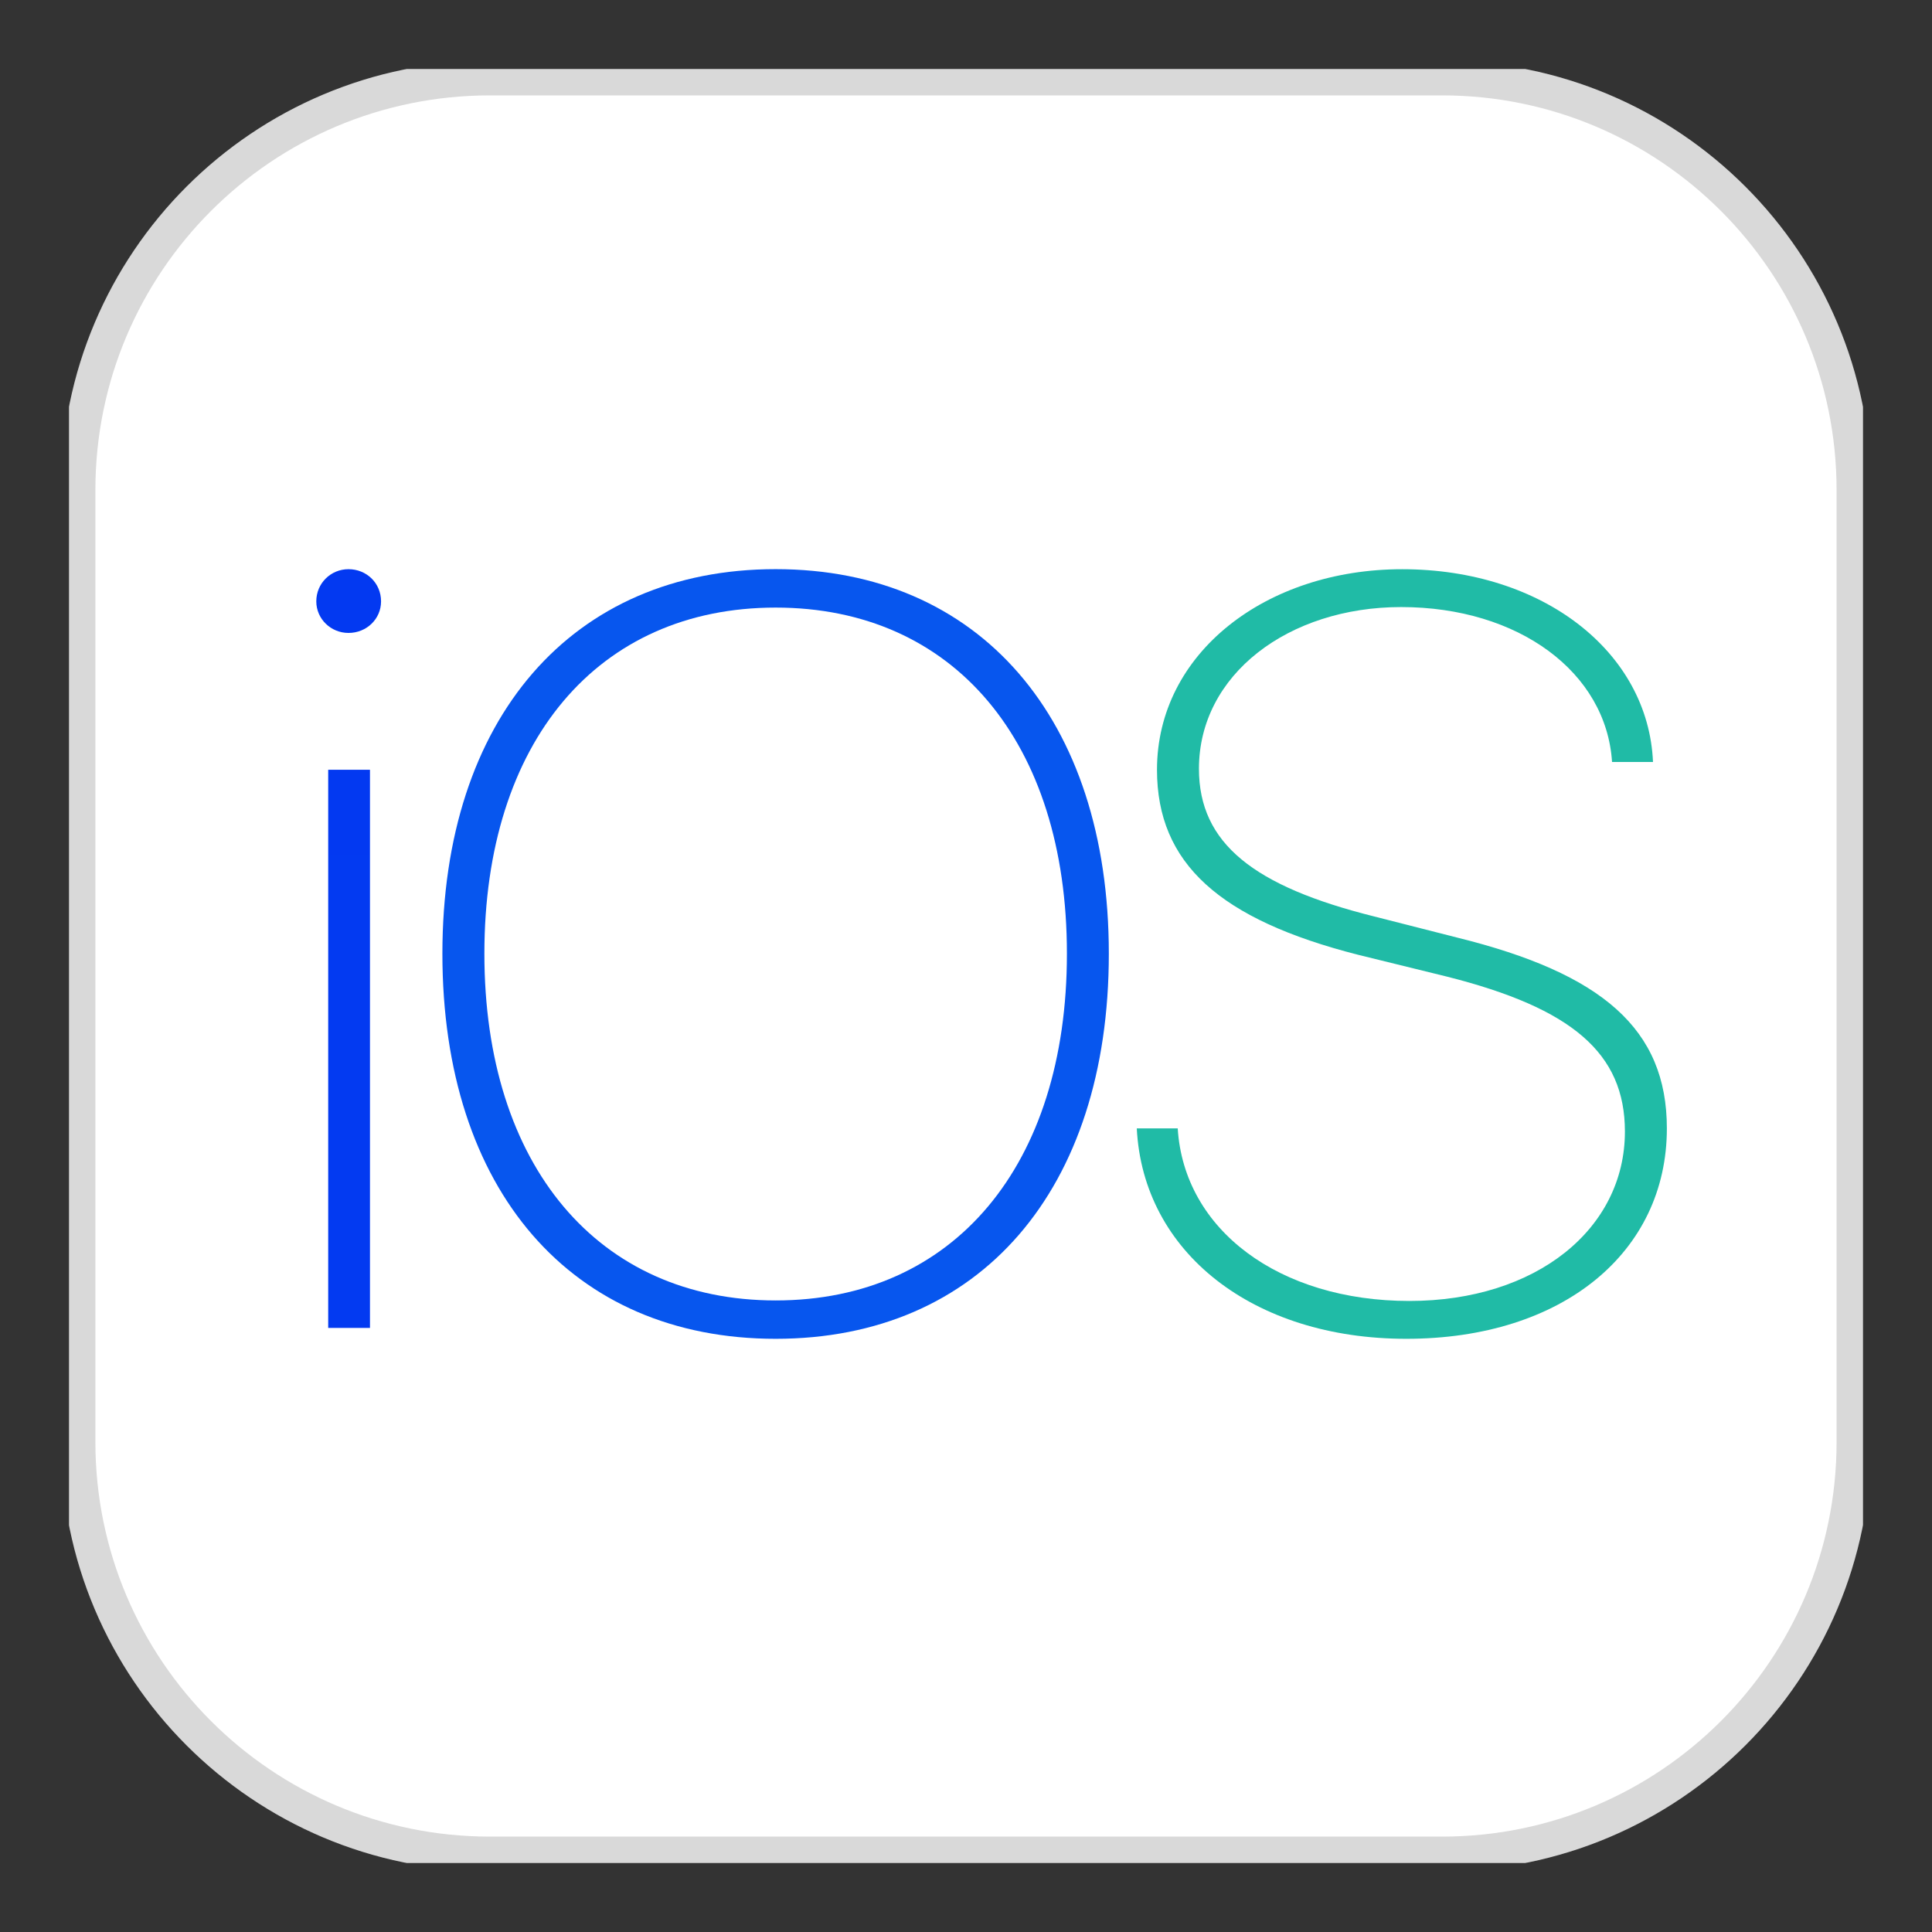 <svg width="56" height="56" viewBox="0 0 56 56" fill="none" xmlns="http://www.w3.org/2000/svg">
<rect x="0" y="0" width="56" height="56" fill="#333333" stroke="none"/>
<g clip-path="url(#clip0_40_560)">
<path d="M41.796 2.265H14.204C7.61 2.265 2.265 7.61 2.265 14.204V41.796C2.265 48.389 7.61 53.735 14.204 53.735H41.796C48.389 53.735 53.734 48.389 53.734 41.796V14.204C53.734 7.61 48.389 2.265 41.796 2.265Z" fill="url(#paint0_linear_40_560)" stroke="#D9D9D9"/>
<path fill-rule="evenodd" clip-rule="evenodd" d="M10.724 38.49H9.513V22.312H10.724V38.49ZM10.101 18.346C9.591 18.346 9.168 17.941 9.168 17.431C9.168 16.905 9.589 16.498 10.101 16.498C10.627 16.498 11.045 16.903 11.045 17.431C11.045 17.941 10.627 18.346 10.101 18.346Z" fill="url(#paint1_linear_40_560)"/>
<path fill-rule="evenodd" clip-rule="evenodd" d="M22.483 38.806C16.563 38.806 12.823 34.495 12.823 27.643C12.823 20.825 16.58 16.497 22.483 16.497C28.385 16.497 32.14 20.825 32.14 27.643C32.14 34.495 28.4 38.806 22.483 38.806ZM22.483 17.611C17.33 17.611 14.04 21.501 14.04 27.643C14.04 33.789 17.345 37.694 22.483 37.694C27.636 37.694 30.925 33.789 30.925 27.643C30.925 21.499 27.636 17.611 22.483 17.611Z" fill="url(#paint2_linear_40_560)"/>
<path fill-rule="evenodd" clip-rule="evenodd" d="M40.761 38.806C36.317 38.806 33.131 36.296 32.95 32.707H34.137C34.318 35.65 37.082 37.709 40.851 37.709C44.531 37.709 47.099 35.62 47.099 32.798C47.099 30.527 45.567 29.222 41.933 28.306L39.365 27.675C35.356 26.652 33.536 25.03 33.536 22.313C33.536 18.933 36.691 16.499 40.642 16.499C44.727 16.499 47.777 18.903 47.913 22.087H46.726C46.56 19.489 44.022 17.596 40.612 17.596C37.351 17.596 34.752 19.549 34.752 22.283C34.752 24.448 36.344 25.693 39.828 26.563L42.247 27.179C46.437 28.216 48.315 29.825 48.315 32.707C48.315 36.296 45.297 38.806 40.761 38.806L40.761 38.806Z" fill="url(#paint3_linear_40_560)"/>
</g>
<defs>
<linearGradient id="paint0_linear_40_560" x1="2575.73" y1="2575.73" x2="2575.73" y2="5149.2" gradientUnits="userSpaceOnUse">
<stop stop-color="white"/>
<stop offset="1" stop-color="#E9E5E5"/>
</linearGradient>
<linearGradient id="paint1_linear_40_560" x1="102.983" y1="16.498" x2="102.983" y2="1930.96" gradientUnits="userSpaceOnUse">
<stop stop-color="#0339F1"/>
<stop offset="1" stop-color="#01ADE5"/>
</linearGradient>
<linearGradient id="paint2_linear_40_560" x1="283.473" y1="229.205" x2="1618.1" y2="1505.34" gradientUnits="userSpaceOnUse">
<stop stop-color="#0756EE"/>
<stop offset="0.374" stop-color="#00A3F5"/>
<stop offset="0.717" stop-color="#18B5B6"/>
<stop offset="1" stop-color="#80DF43"/>
</linearGradient>
<linearGradient id="paint3_linear_40_560" x1="232.965" y1="85.044" x2="1868.52" y2="1426.96" gradientUnits="userSpaceOnUse">
<stop stop-color="#20BBA6"/>
<stop offset="0.499" stop-color="#9BEC23"/>
<stop offset="1" stop-color="#D9EF35"/>
</linearGradient>
<clipPath id="clip0_40_560">
<rect width="52" height="52" fill="white" transform="translate(2 2)"/>
</clipPath>
</defs>
</svg>
